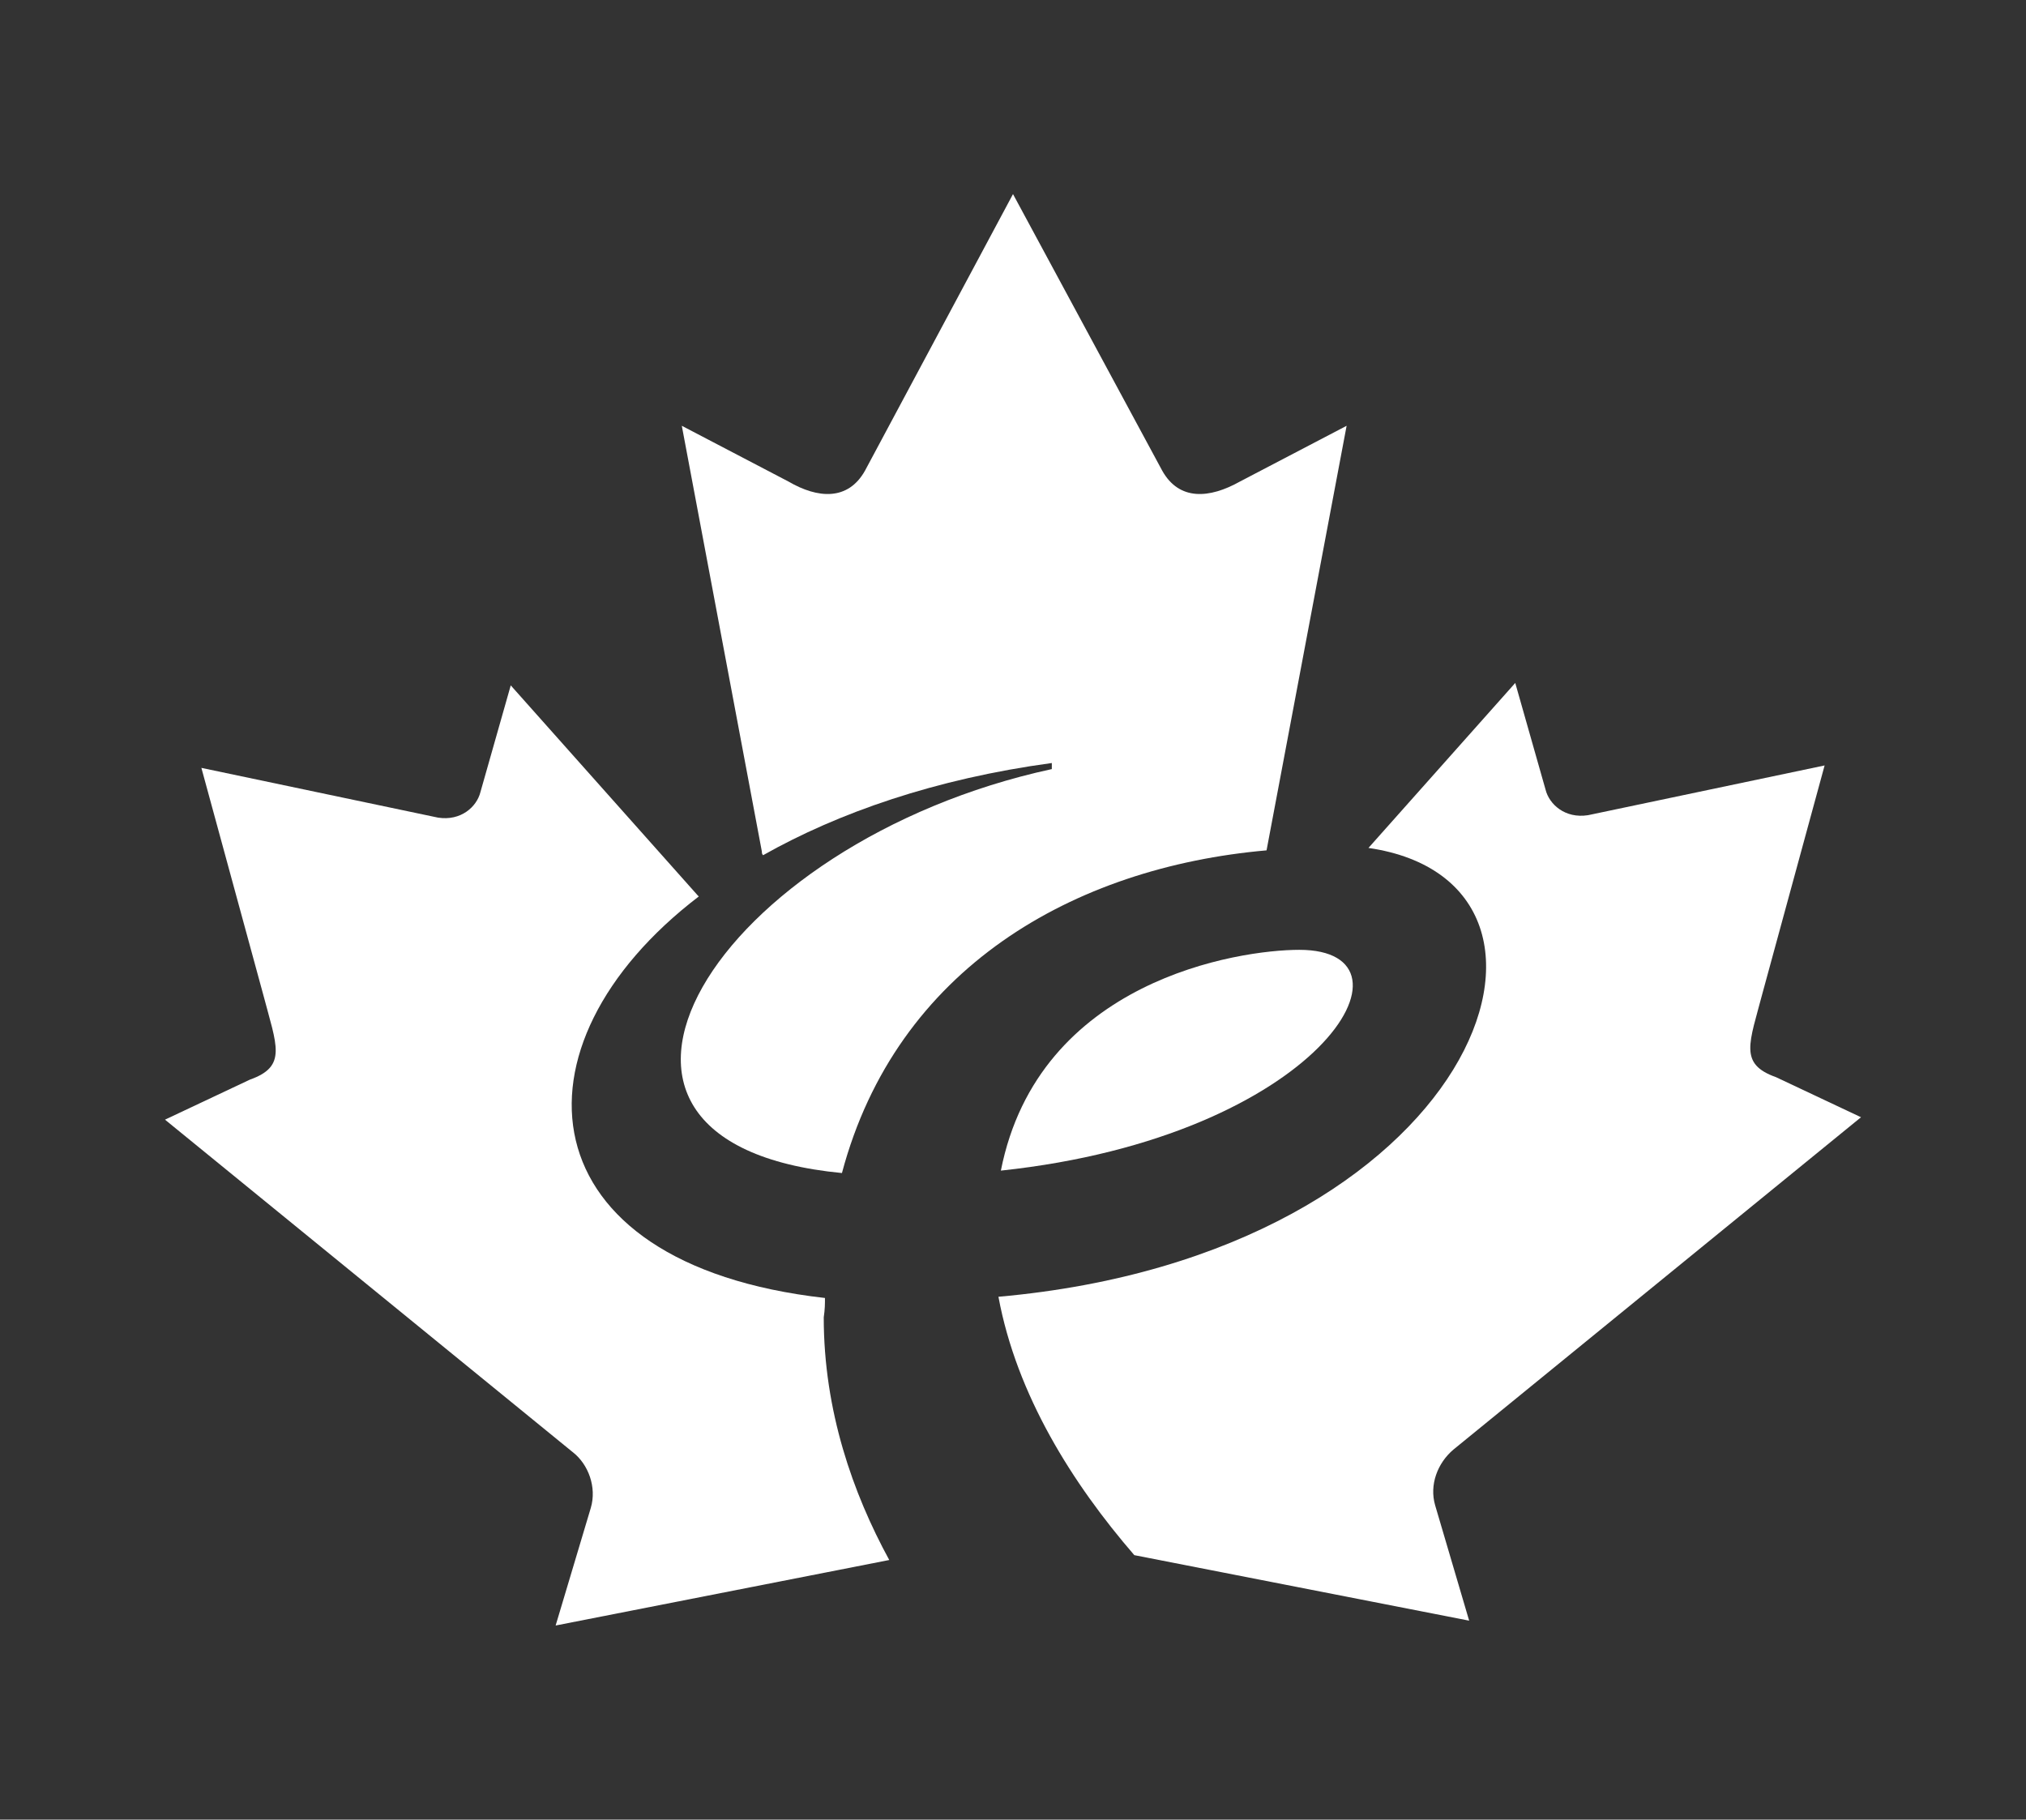 <?xml version="1.0" encoding="utf-8"?>
<!-- Generator: Adobe Illustrator 28.2.0, SVG Export Plug-In . SVG Version: 6.00 Build 0)  -->
<svg version="1.1" id="Layer_1" xmlns="http://www.w3.org/2000/svg" xmlns:xlink="http://www.w3.org/1999/xlink" x="0px" y="0px"
	 viewBox="0 0 167 150" style="enable-background:new 0 0 167 150;" xml:space="preserve">
<rect x="0" y="0" width="167" height="150" fill="#333333" stroke="none"/>
<style type="text/css">
	.st0{fill:#FFFFFF;}
</style>
<g>
	<g>
		<path class="st0" d="M86.7,63.4c-27.7,6-43.3,30.8-17.3,33.3c4.5-16.9,19.1-25.2,35-26.6l6.6-35l-8.8,4.6c-2.5,1.4-5,1.6-6.4-0.9
			L83.5,16L71.3,38.8c-1.4,2.5-3.9,2.3-6.3,0.9l-8.8-4.6l6.6,35.1c0,0.1,0,0.2,0.1,0.3c6.2-3.5,14.2-6.3,23.8-7.6L86.7,63.4z"/>
		<path class="st0" d="M107.1,78.3c-5,0-21.5,2.5-24.6,18.2C108.8,93.7,117.8,78.3,107.1,78.3z"/>
		<path class="st0" d="M68,107c-24.8-2.8-26.5-20.8-10.4-33.1l-0.1-0.1L42.1,56.5l-2.5,8.8c-0.3,1.2-1.6,2.4-3.5,2.1l-19.5-4.1
			L21.7,82c1.1,4.2,2,5.9-1.1,7l-7,3.3l33.6,27.4c1.3,1,2,2.9,1.5,4.6l-2.9,9.7l27.5-5.4c-3-5.5-5.4-12.3-5.4-20
			C68,107.9,68,107.5,68,107z"/>
		<path class="st0" d="M118.3,124.1c-0.5-1.7,0.2-3.5,1.5-4.6l33.6-27.4l-7-3.3c-3.1-1.1-2.2-2.8-1.1-7l5.1-18.7l-19.5,4.1
			c-1.9,0.3-3.2-0.9-3.5-2.1l-2.5-8.8l-12.1,13.6c19.9,2.9,8.9,33.5-30.5,37c1.5,8.1,6.1,15.4,11.2,21.3l27.6,5.4L118.3,124.1z"/>
	</g>
</g>
</svg>
